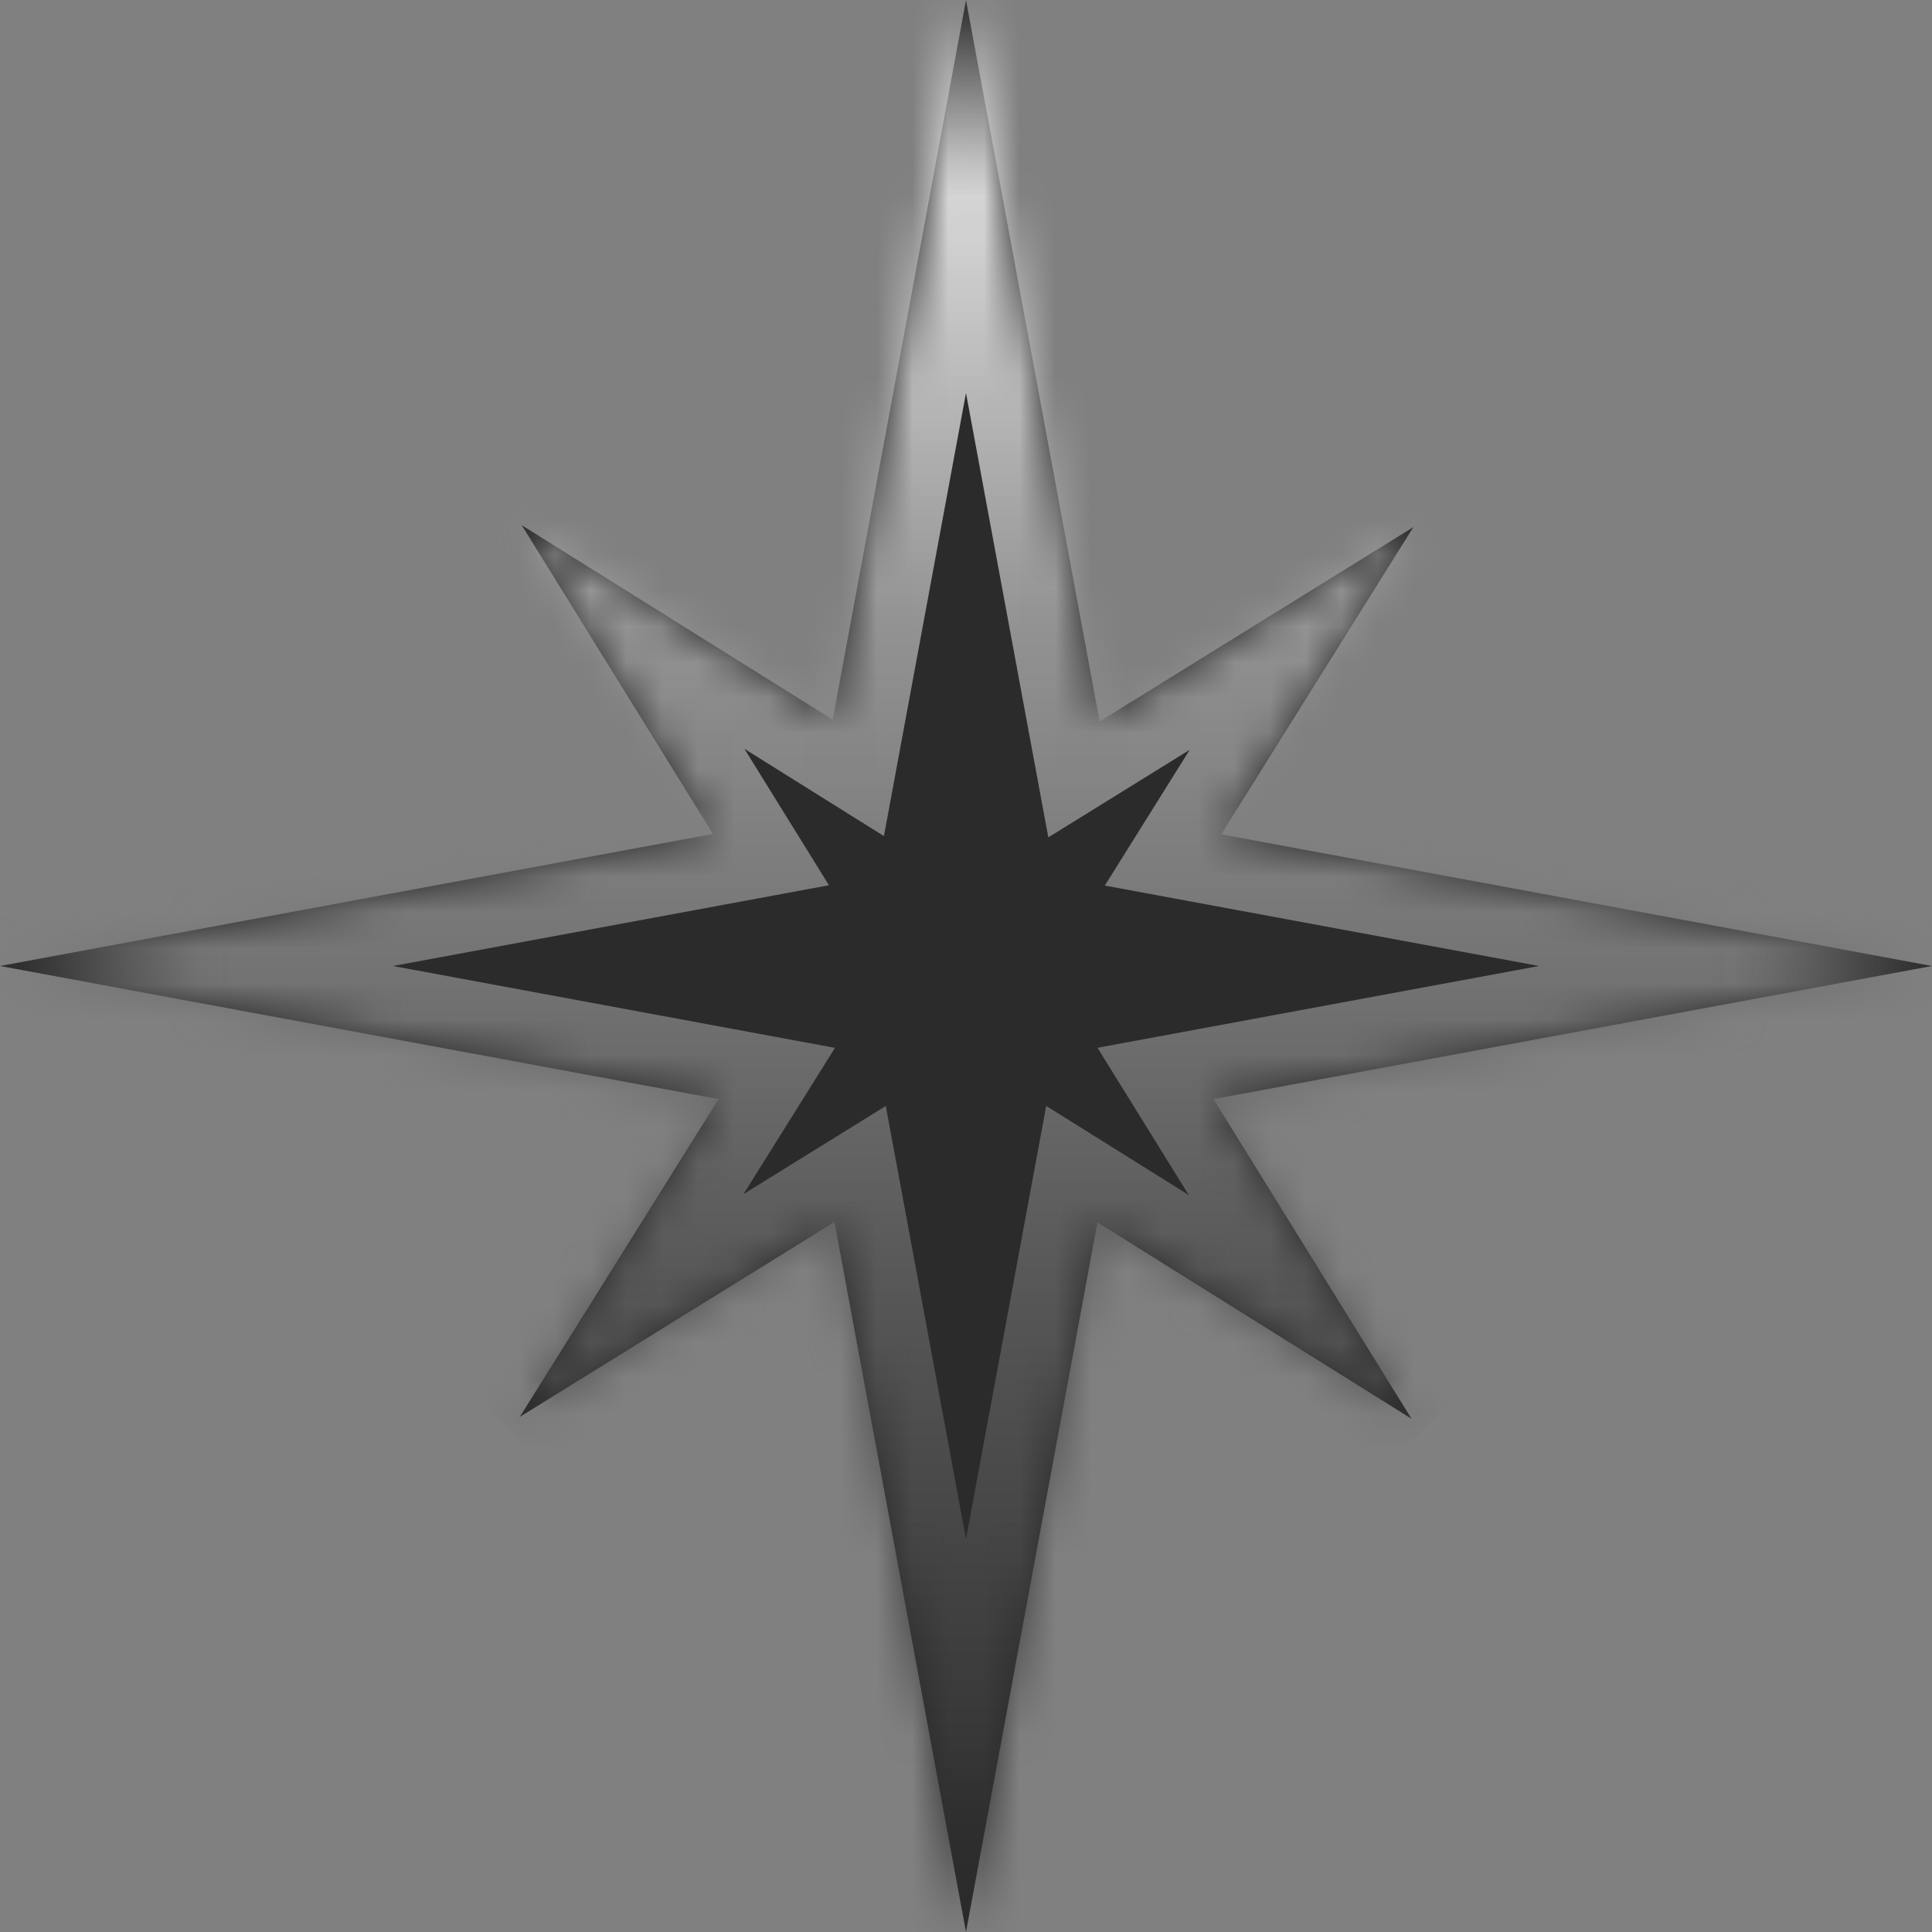 <svg width="54" height="54" viewBox="0 0 54 54" fill="none" xmlns="http://www.w3.org/2000/svg">
<rect x="0" y="0" width="54" height="54" fill="#808080" stroke="none"/>
<mask id="path-1-inside-1_309_1637" fill="white">
<path fill-rule="evenodd" clip-rule="evenodd" d="M30.735 20.165L27 0L23.274 20.115L14.582 14.679L19.928 23.309L0 27L20.083 30.72L14.529 39.602L23.324 34.154L27 54L30.674 34.165L39.452 39.655L33.917 30.72L54 27L34.134 23.32L39.505 14.732L30.735 20.165Z"/>
</mask>
<path fill-rule="evenodd" clip-rule="evenodd" d="M30.735 20.165L27 0L23.274 20.115L14.582 14.679L19.928 23.309L0 27L20.083 30.72L14.529 39.602L23.324 34.154L27 54L30.674 34.165L39.452 39.655L33.917 30.72L54 27L34.134 23.32L39.505 14.732L30.735 20.165Z" fill="#2B2B2B"/>
<path d="M27 0L28.967 -0.364L25.033 -0.364L27 0ZM30.735 20.165L28.768 20.529L29.301 23.405L31.788 21.865L30.735 20.165ZM23.274 20.115L22.214 21.81L24.706 23.369L25.241 20.479L23.274 20.115ZM14.582 14.679L15.642 12.983L12.882 15.732L14.582 14.679ZM19.928 23.309L20.292 25.276L23.169 24.743L21.628 22.256L19.928 23.309ZM0 27L-0.364 25.033L-0.364 28.967L0 27ZM20.083 30.72L21.779 31.78L23.337 29.288L20.448 28.753L20.083 30.72ZM14.529 39.602L12.833 38.541L15.582 41.302L14.529 39.602ZM23.324 34.154L25.291 33.789L24.758 30.913L22.271 32.453L23.324 34.154ZM27 54L25.033 54.364H28.967L27 54ZM30.674 34.165L31.734 32.469L29.242 30.911L28.707 33.801L30.674 34.165ZM39.452 39.655L38.391 41.35L41.152 38.602L39.452 39.655ZM33.917 30.72L33.553 28.753L30.676 29.286L32.217 31.773L33.917 30.72ZM54 27L54.364 28.967V25.033L54 27ZM34.134 23.32L32.438 22.26L30.88 24.752L33.77 25.287L34.134 23.32ZM39.505 14.732L41.201 15.792L38.452 13.032L39.505 14.732ZM25.033 0.364L28.768 20.529L32.701 19.8L28.967 -0.364L25.033 0.364ZM25.241 20.479L28.967 0.364L25.033 -0.364L21.308 19.75L25.241 20.479ZM13.522 16.375L22.214 21.81L24.335 18.419L15.642 12.983L13.522 16.375ZM21.628 22.256L16.282 13.626L12.882 15.732L18.228 24.362L21.628 22.256ZM0.364 28.967L20.292 25.276L19.564 21.343L-0.364 25.033L0.364 28.967ZM20.448 28.753L0.364 25.033L-0.364 28.967L19.719 32.686L20.448 28.753ZM16.225 40.662L21.779 31.78L18.388 29.659L12.833 38.541L16.225 40.662ZM22.271 32.453L13.476 37.901L15.582 41.302L24.377 35.854L22.271 32.453ZM28.967 53.636L25.291 33.789L21.358 34.518L25.033 54.364L28.967 53.636ZM28.707 33.801L25.033 53.636L28.967 54.364L32.64 34.529L28.707 33.801ZM40.512 37.959L31.734 32.469L29.613 35.861L38.391 41.35L40.512 37.959ZM32.217 31.773L37.752 40.708L41.152 38.602L35.617 29.666L32.217 31.773ZM53.636 25.033L33.553 28.753L34.281 32.686L54.364 28.967L53.636 25.033ZM33.77 25.287L53.636 28.967L54.364 25.033L34.498 21.354L33.77 25.287ZM37.809 13.671L32.438 22.26L35.83 24.381L41.201 15.792L37.809 13.671ZM31.788 21.865L40.558 16.432L38.452 13.032L29.681 18.464L31.788 21.865Z" fill="url(#paint0_linear_309_1637)" mask="url(#path-1-inside-1_309_1637)"/>
<defs>
<linearGradient id="paint0_linear_309_1637" x1="27" y1="0" x2="27" y2="54" gradientUnits="userSpaceOnUse">
<stop stop-color="#F6F6F6"/>
<stop offset="0.33" stop-color="#919191"/>
<stop offset="0.665" stop-color="#575757"/>
<stop offset="1" stop-color="#2A2A2A"/>
</linearGradient>
</defs>
</svg>
